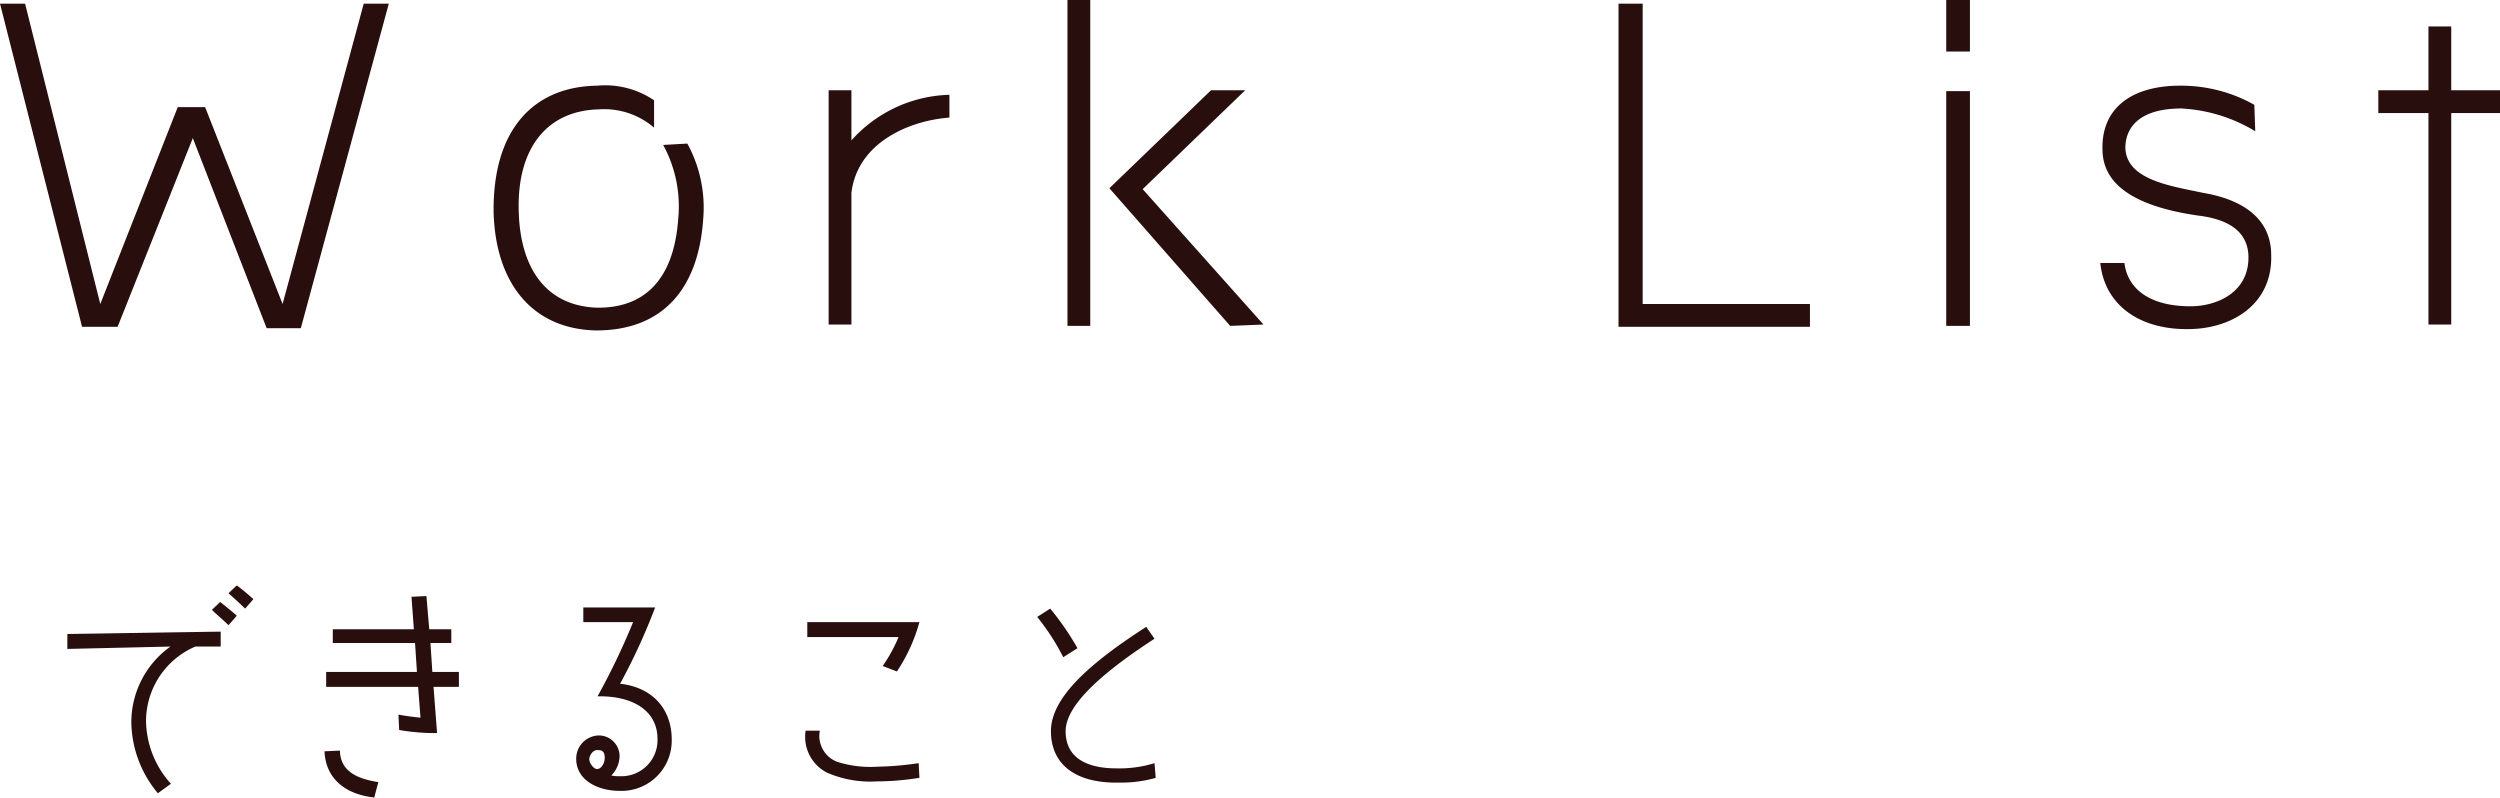 <svg xmlns="http://www.w3.org/2000/svg" width="274.25" height="87.488" viewBox="0 0 274.25 87.488">
  <g id="title_work2_gr" transform="translate(-68.85 -2355.15)">
    <g id="グループ_28" data-name="グループ 28" transform="translate(11.662 2217)">
      <path id="パス_188" data-name="パス 188" d="M36.85-2.5l-8.5-21.6h-3L16.85-2.5,8.6-35.45H5.85L14.85,0h3.9L27-20.7,35.1.15h3.75l9.65-35.6H45.75ZM78.6-19.95a14.081,14.081,0,0,1,1.65,8.1c-.5,7-4,9.85-9,9.75-5.75-.25-8.4-4.65-8.5-10.75-.15-6.75,3.1-10.85,8.75-11a8.406,8.406,0,0,1,6.1,2v-3a9.571,9.571,0,0,0-6.25-1.6c-7,.1-11.5,4.85-11.35,14C60.25-4.75,64.25.25,71.25.4,78.5.4,82.5-4.1,83-11.95a14.628,14.628,0,0,0-1.75-8.15Zm20.65-.5v-5.5h-2.5V-.25h2.5V-14.7c.65-5.4,6.15-7.9,10.75-8.25v-2.5A14.933,14.933,0,0,0,99.25-20.45ZM131.2-15.1l11.25-10.85H138.7L127.55-15.2,140.8-.1l3.65-.15Zm-8.25,15h2.5V-35.85h-2.5ZM204.4,0V-2.5H186.05V-35.45H183.4V0Zm14.95-.1h2.6V-25.85h-2.6Zm2.6-35.75h-2.6v5.65h2.6ZM255-7.85c0-3.6-2.5-6-7.5-6.85-3.5-.75-8.35-1.4-8.5-4.9,0-2.35,1.65-4.35,6.15-4.35a17.364,17.364,0,0,1,8.1,2.5l-.1-2.9a16.332,16.332,0,0,0-8.15-2.1c-5.35,0-8.75,2.5-8.5,7.25.15,3.6,3.5,6,10.5,7,4.15.5,5.4,2.35,5.5,4.35.15,4.1-3.5,5.6-6.35,5.6-4.4,0-6.9-1.85-7.25-4.75h-2.65c.5,4.75,4.5,7.4,9.9,7.25C250.75.15,255.15-2.5,255-7.85Zm19.75-25.1h-2.5v7h-5.5v2.5h5.5V-.25h2.5v-23.2h5.35v-2.5h-5.35Z" transform="translate(51.339 174)" fill="#290e0e"/>
    </g>
    <path id="パス_189" data-name="パス 189" d="M21.06-14.924v-1.638L4.238-16.3v1.638l11.31-.26a10.2,10.2,0,0,0-4.29,8.32A12.376,12.376,0,0,0,14.17,1.17L15.6.13a10.479,10.479,0,0,1-2.73-6.864,8.918,8.918,0,0,1,5.408-8.19Zm1.768-3.38c-.52-.468-1.17-.988-1.82-1.508l-.91.858c.572.572,1.222,1.092,1.82,1.69Zm1.82-1.82c-.52-.468-1.118-.988-1.82-1.508l-.91.858c.572.52,1.222,1.092,1.82,1.69ZM47.19-12.142H44.278l-.208-3.172h2.288v-1.508H43.94l-.312-3.64-1.638.078.26,3.562H33.358v1.508H42.38l.208,3.172H32.63V-10.5H42.718l.26,3.38c-.78-.078-1.768-.208-2.418-.338l.078,1.69a23.571,23.571,0,0,0,4.16.338l-.39-5.07H47.19ZM38.35-.052c-2.522-.39-4.16-1.3-4.212-3.458l-1.69.078c.13,3.042,2.34,4.732,5.46,5.07Zm24-1.43c-.338,0-.858-.6-.858-1.118.078-.572.52-1.04.988-.962.442,0,.65.182.7.65C63.258-2.132,62.79-1.482,62.348-1.482Zm2.522-9.36a66.952,66.952,0,0,0,3.848-8.372H60.84V-17.6H66.3a76.259,76.259,0,0,1-3.9,8.138c3.848-.078,6.578,1.56,6.578,4.68A3.959,3.959,0,0,1,64.87-.7a4.008,4.008,0,0,1-.962-.078,3.109,3.109,0,0,0,.91-2.132,2.282,2.282,0,0,0-2.21-2.262A2.541,2.541,0,0,0,60.06-2.6c0,2.288,2.288,3.51,4.81,3.51a5.513,5.513,0,0,0,5.668-5.642C70.538-8.034,68.458-10.452,64.87-10.842ZM97.708-17.6H85.41v1.638H95.42a16.545,16.545,0,0,1-1.742,3.172l1.56.6A18.547,18.547,0,0,0,97.708-17.6ZM97.63-2.132a35.173,35.173,0,0,1-4.55.39,12.04,12.04,0,0,1-4.342-.52,3.027,3.027,0,0,1-1.95-3.432h-1.56a4.4,4.4,0,0,0,2.34,4.6,11.855,11.855,0,0,0,5.46.962,29.889,29.889,0,0,0,4.68-.39C97.708-.7,97.63-2,97.63-2.132Zm15.86-11.622,1.56-.988a30.01,30.01,0,0,0-2.99-4.342l-1.43.91A25.062,25.062,0,0,1,113.49-13.754ZM123.63-.52l-.13-1.612a13.073,13.073,0,0,1-4.16.572c-3.3,0-5.59-1.17-5.59-4.082,0-3.042,4.55-6.76,9.75-10.14l-.91-1.3c-5.85,3.77-10.452,7.618-10.452,11.44,0,3.51,2.522,5.772,7.592,5.642A13.656,13.656,0,0,0,123.63-.52Z" transform="translate(72 2441)" fill="#290e0e"/>
  </g>
</svg>
